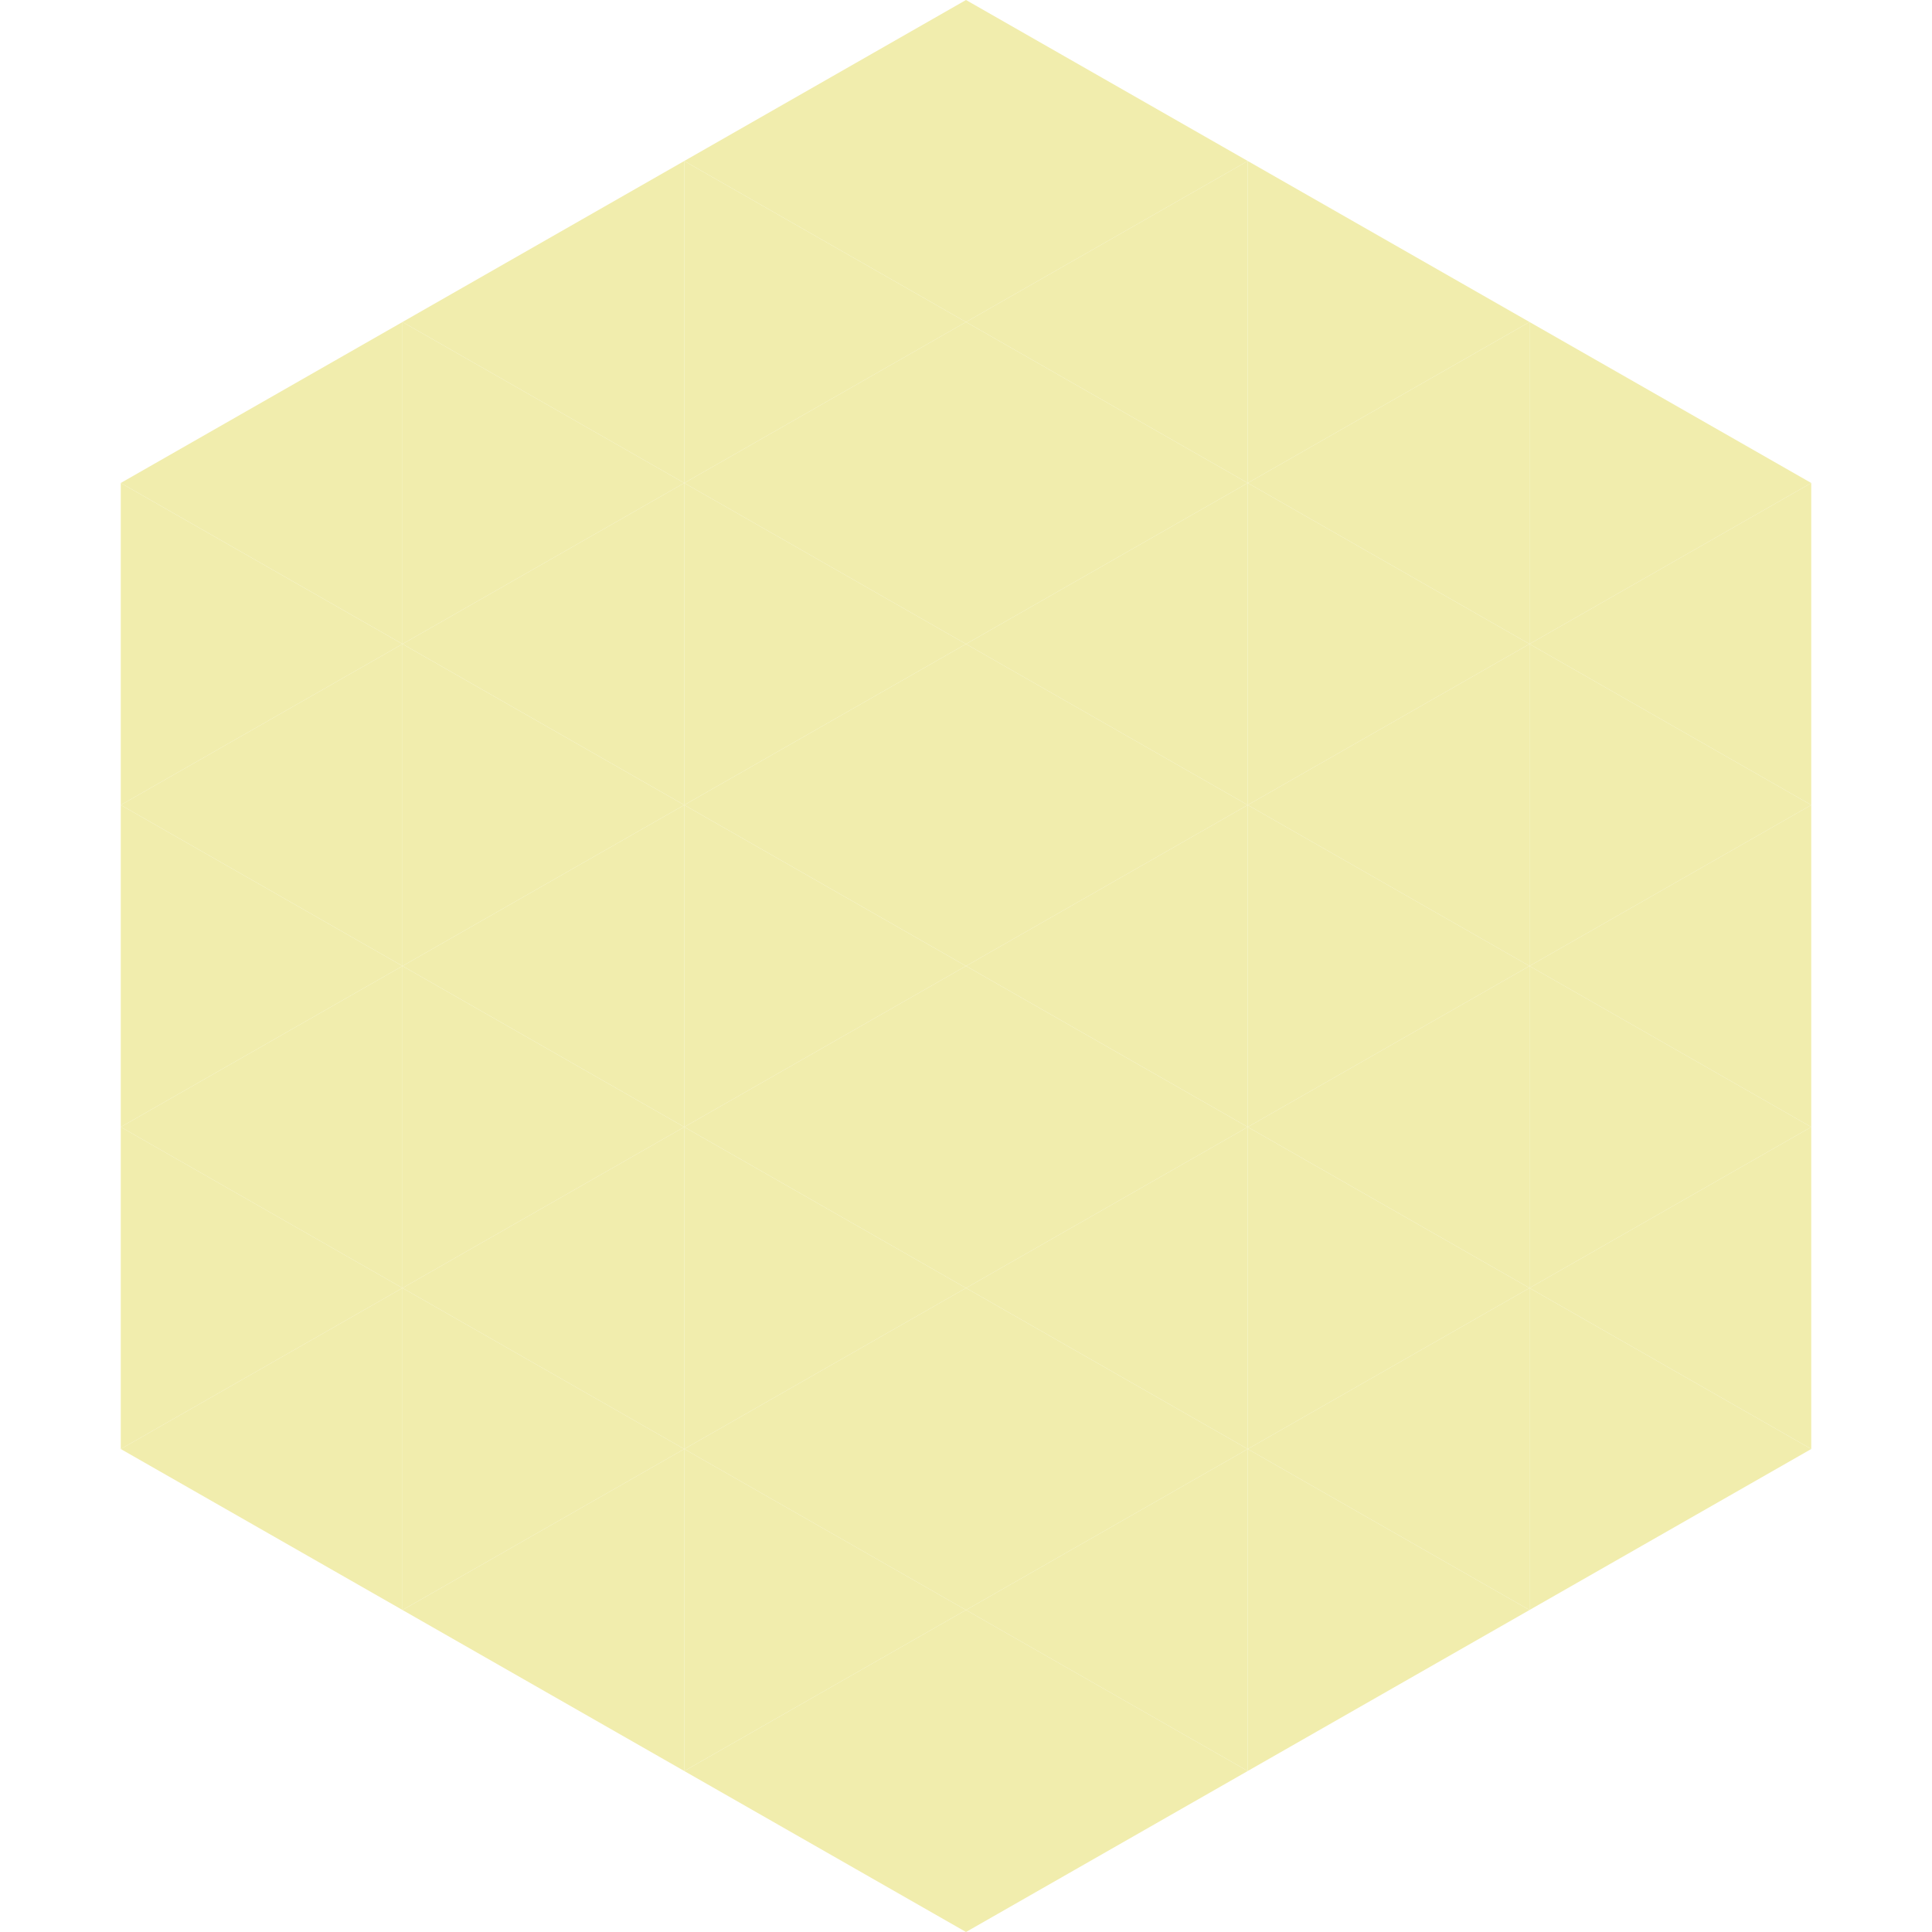 <?xml version="1.0"?>
<!-- Generated by SVGo -->
<svg width="240" height="240"
     xmlns="http://www.w3.org/2000/svg"
     xmlns:xlink="http://www.w3.org/1999/xlink">
<polygon points="50,40 15,60 50,80" style="fill:rgb(241,237,173)" />
<polygon points="190,40 225,60 190,80" style="fill:rgb(241,237,173)" />
<polygon points="15,60 50,80 15,100" style="fill:rgb(241,237,173)" />
<polygon points="225,60 190,80 225,100" style="fill:rgb(241,237,173)" />
<polygon points="50,80 15,100 50,120" style="fill:rgb(241,237,173)" />
<polygon points="190,80 225,100 190,120" style="fill:rgb(241,237,173)" />
<polygon points="15,100 50,120 15,140" style="fill:rgb(241,237,173)" />
<polygon points="225,100 190,120 225,140" style="fill:rgb(241,237,173)" />
<polygon points="50,120 15,140 50,160" style="fill:rgb(241,237,173)" />
<polygon points="190,120 225,140 190,160" style="fill:rgb(241,237,173)" />
<polygon points="15,140 50,160 15,180" style="fill:rgb(241,237,173)" />
<polygon points="225,140 190,160 225,180" style="fill:rgb(241,237,173)" />
<polygon points="50,160 15,180 50,200" style="fill:rgb(241,237,173)" />
<polygon points="190,160 225,180 190,200" style="fill:rgb(241,237,173)" />
<polygon points="15,180 50,200 15,220" style="fill:rgb(255,255,255); fill-opacity:0" />
<polygon points="225,180 190,200 225,220" style="fill:rgb(255,255,255); fill-opacity:0" />
<polygon points="50,0 85,20 50,40" style="fill:rgb(255,255,255); fill-opacity:0" />
<polygon points="190,0 155,20 190,40" style="fill:rgb(255,255,255); fill-opacity:0" />
<polygon points="85,20 50,40 85,60" style="fill:rgb(241,237,173)" />
<polygon points="155,20 190,40 155,60" style="fill:rgb(241,237,173)" />
<polygon points="50,40 85,60 50,80" style="fill:rgb(241,237,173)" />
<polygon points="190,40 155,60 190,80" style="fill:rgb(241,237,173)" />
<polygon points="85,60 50,80 85,100" style="fill:rgb(241,237,173)" />
<polygon points="155,60 190,80 155,100" style="fill:rgb(241,237,173)" />
<polygon points="50,80 85,100 50,120" style="fill:rgb(241,237,173)" />
<polygon points="190,80 155,100 190,120" style="fill:rgb(241,237,173)" />
<polygon points="85,100 50,120 85,140" style="fill:rgb(241,237,173)" />
<polygon points="155,100 190,120 155,140" style="fill:rgb(241,237,173)" />
<polygon points="50,120 85,140 50,160" style="fill:rgb(241,237,173)" />
<polygon points="190,120 155,140 190,160" style="fill:rgb(241,237,173)" />
<polygon points="85,140 50,160 85,180" style="fill:rgb(241,237,173)" />
<polygon points="155,140 190,160 155,180" style="fill:rgb(241,237,173)" />
<polygon points="50,160 85,180 50,200" style="fill:rgb(241,237,173)" />
<polygon points="190,160 155,180 190,200" style="fill:rgb(241,237,173)" />
<polygon points="85,180 50,200 85,220" style="fill:rgb(241,237,173)" />
<polygon points="155,180 190,200 155,220" style="fill:rgb(241,237,173)" />
<polygon points="120,0 85,20 120,40" style="fill:rgb(241,237,173)" />
<polygon points="120,0 155,20 120,40" style="fill:rgb(241,237,173)" />
<polygon points="85,20 120,40 85,60" style="fill:rgb(241,237,173)" />
<polygon points="155,20 120,40 155,60" style="fill:rgb(241,237,173)" />
<polygon points="120,40 85,60 120,80" style="fill:rgb(241,237,173)" />
<polygon points="120,40 155,60 120,80" style="fill:rgb(241,237,173)" />
<polygon points="85,60 120,80 85,100" style="fill:rgb(241,237,173)" />
<polygon points="155,60 120,80 155,100" style="fill:rgb(241,237,173)" />
<polygon points="120,80 85,100 120,120" style="fill:rgb(241,237,173)" />
<polygon points="120,80 155,100 120,120" style="fill:rgb(241,237,173)" />
<polygon points="85,100 120,120 85,140" style="fill:rgb(241,237,173)" />
<polygon points="155,100 120,120 155,140" style="fill:rgb(241,237,173)" />
<polygon points="120,120 85,140 120,160" style="fill:rgb(241,237,173)" />
<polygon points="120,120 155,140 120,160" style="fill:rgb(241,237,173)" />
<polygon points="85,140 120,160 85,180" style="fill:rgb(241,237,173)" />
<polygon points="155,140 120,160 155,180" style="fill:rgb(241,237,173)" />
<polygon points="120,160 85,180 120,200" style="fill:rgb(241,237,173)" />
<polygon points="120,160 155,180 120,200" style="fill:rgb(241,237,173)" />
<polygon points="85,180 120,200 85,220" style="fill:rgb(241,237,173)" />
<polygon points="155,180 120,200 155,220" style="fill:rgb(241,237,173)" />
<polygon points="120,200 85,220 120,240" style="fill:rgb(241,237,173)" />
<polygon points="120,200 155,220 120,240" style="fill:rgb(241,237,173)" />
<polygon points="85,220 120,240 85,260" style="fill:rgb(255,255,255); fill-opacity:0" />
<polygon points="155,220 120,240 155,260" style="fill:rgb(255,255,255); fill-opacity:0" />
</svg>
